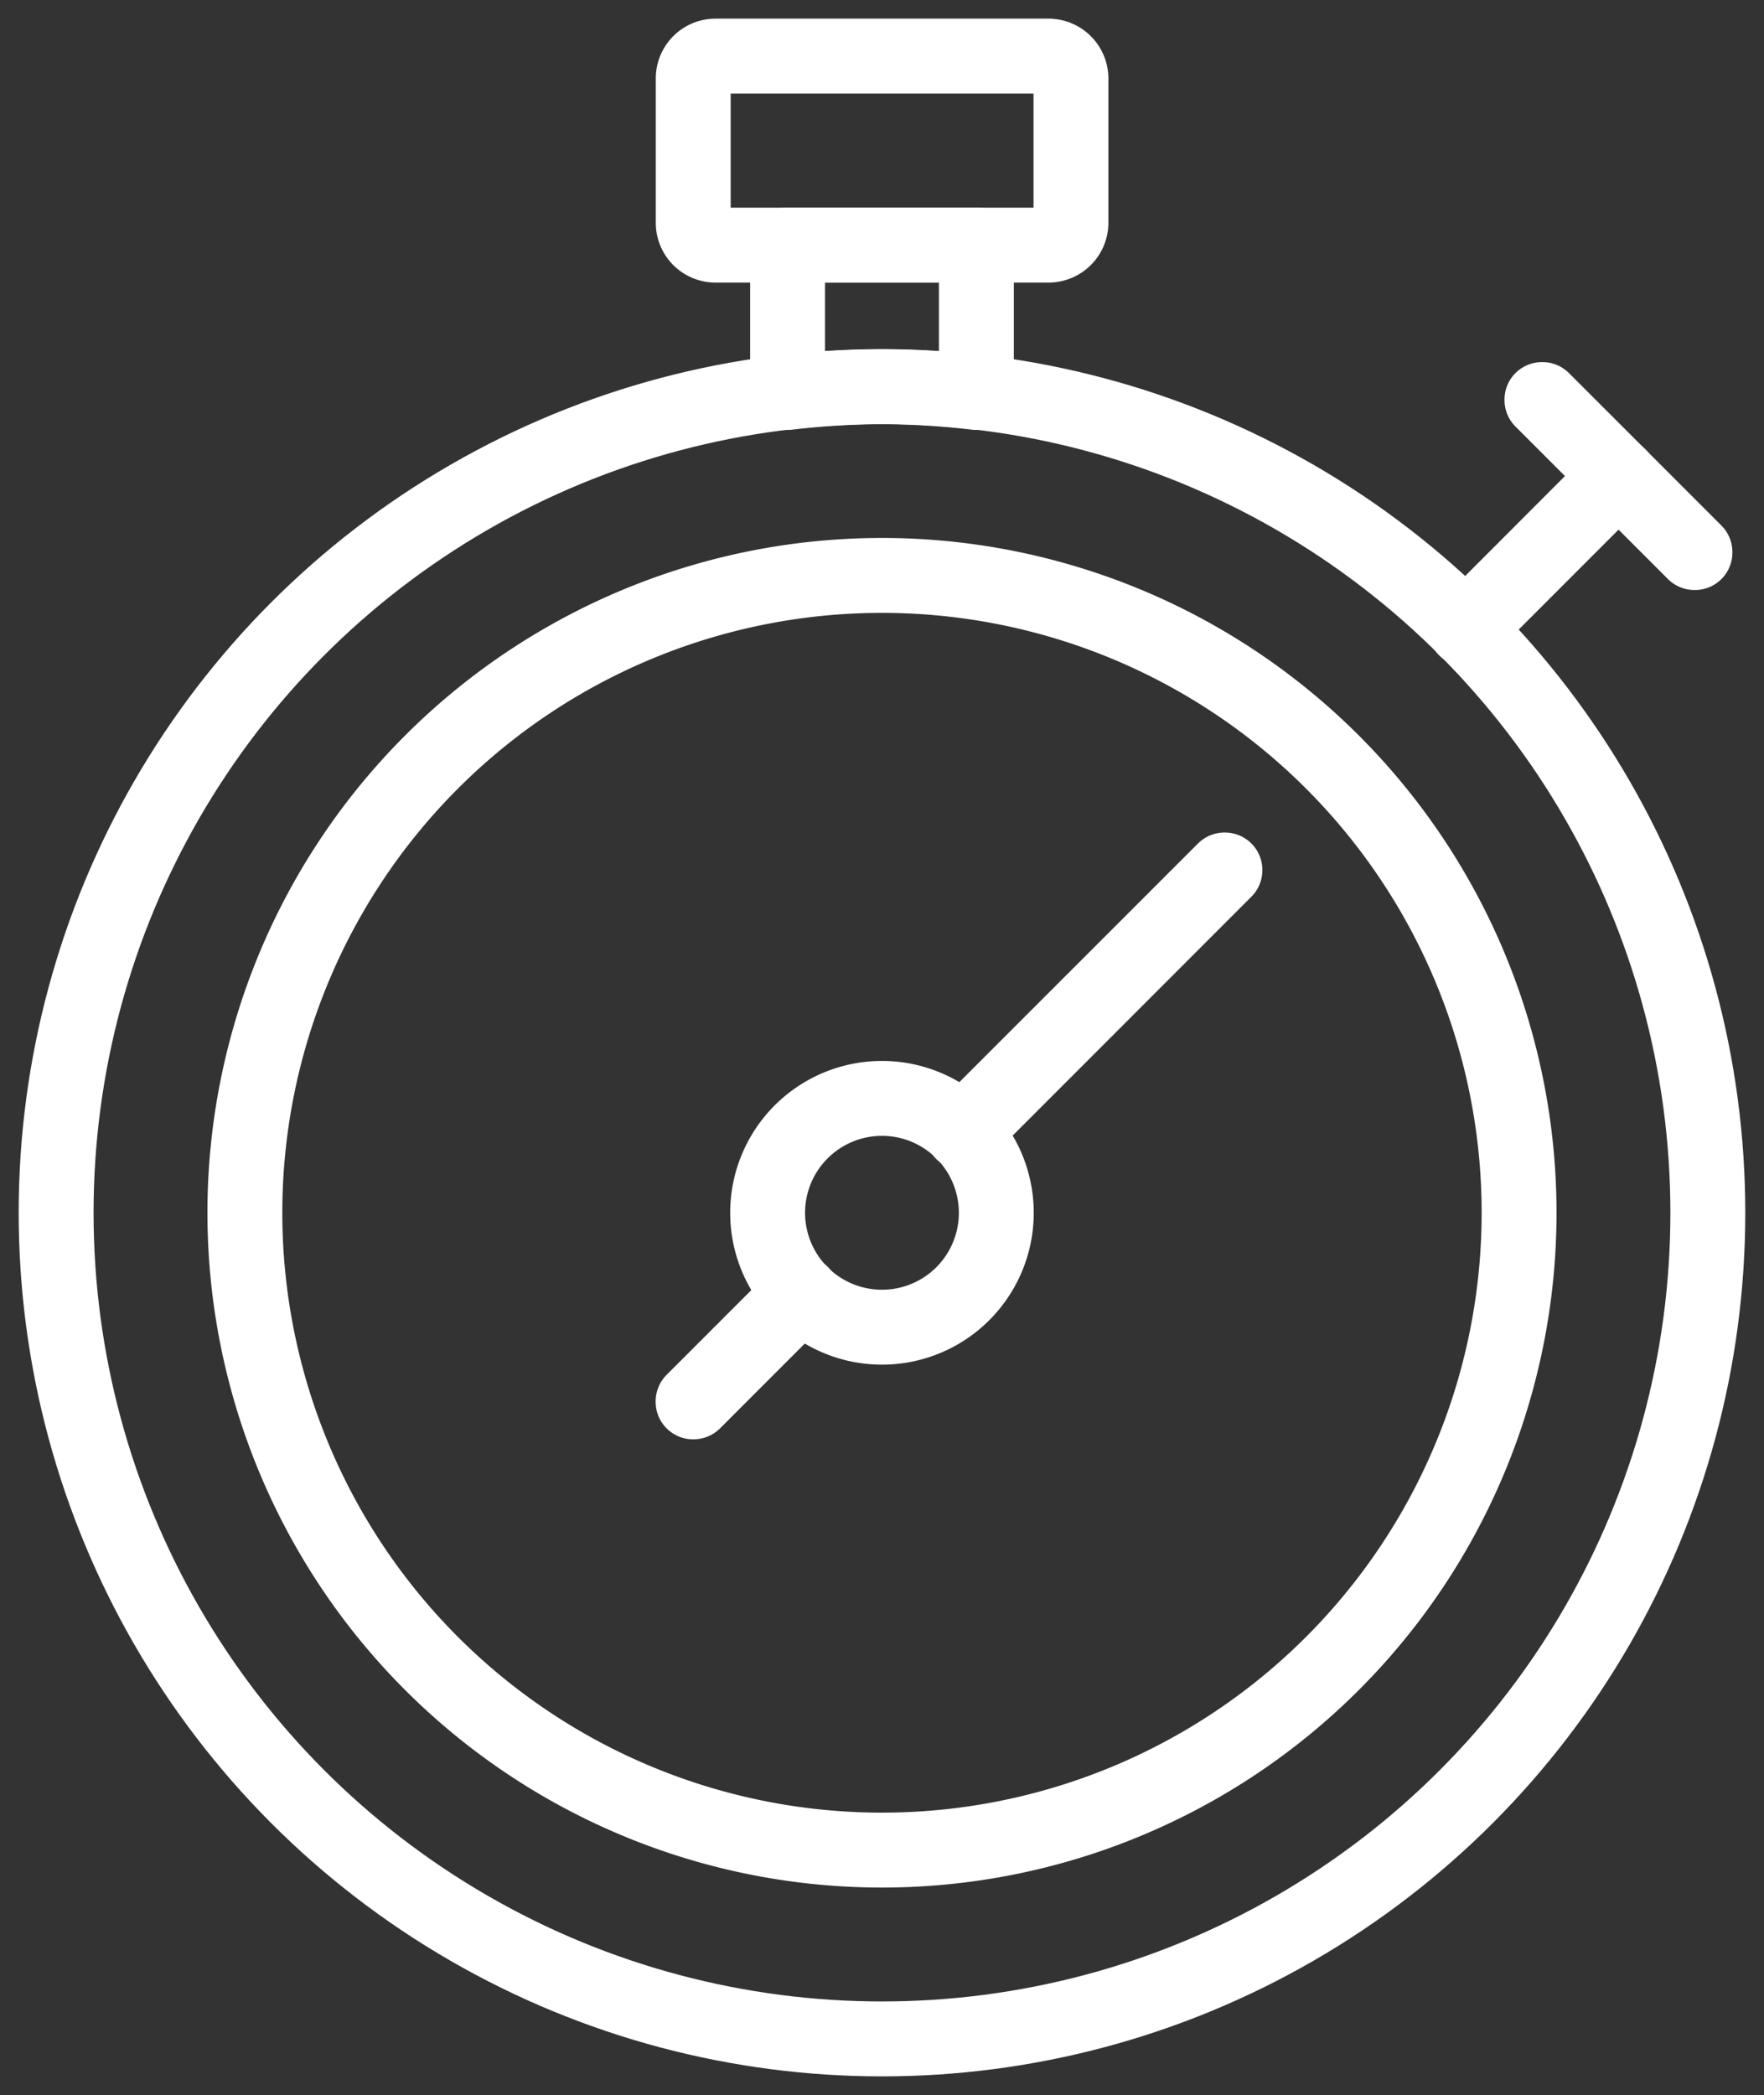 <?xml version="1.0" encoding="UTF-8"?> <svg xmlns="http://www.w3.org/2000/svg" xmlns:xlink="http://www.w3.org/1999/xlink" width="47.111" height="55.933" viewBox="0 0 47.111 55.933"><rect x="0" y="0" width="47.111" height="55.933" fill="#333333" stroke="none"/><defs><clipPath id="clip-path"><rect id="Rectangle_353" data-name="Rectangle 353" width="47.111" height="55.933" fill="none" stroke="#fff" stroke-width="2"></rect></clipPath></defs><g id="SUPPORT" transform="translate(0 0)"><g id="Groupe_1209" data-name="Groupe 1209" transform="translate(0 0)" clip-path="url(#clip-path)"><circle id="Ellipse_35" data-name="Ellipse 35" cx="22.056" cy="22.056" r="22.056" transform="translate(1.499 10.321)" fill="none" stroke="#fff" stroke-linecap="round" stroke-linejoin="round" stroke-width="2"></circle><path id="Tracé_4227" data-name="Tracé 4227" d="M38.392,27.262A17.015,17.015,0,1,1,21.378,10.246,17.014,17.014,0,0,1,38.392,27.262Z" transform="translate(2.178 5.116)" fill="none" stroke="#fff" stroke-linecap="round" stroke-linejoin="round" stroke-width="2"></path><path id="Tracé_4228" data-name="Tracé 4228" d="M19.071,8.3V4.362H14.029V8.3a22.22,22.22,0,0,1,2.522-.154A22.215,22.215,0,0,1,19.071,8.3Z" transform="translate(7.005 2.178)" fill="none" stroke="#fff" stroke-linecap="round" stroke-linejoin="round" stroke-width="2"></path><path id="Rectangle_352" data-name="Rectangle 352" d="M.595,0H9.488a.6.6,0,0,1,.6.6V4.446a.6.6,0,0,1-.6.6H.595A.595.595,0,0,1,0,4.447V.595A.595.595,0,0,1,.595,0Z" transform="translate(18.514 1.498)" fill="none" stroke="#fff" stroke-linecap="round" stroke-linejoin="round" stroke-width="2"></path><path id="Tracé_4229" data-name="Tracé 4229" d="M18.887,24.772a3.054,3.054,0,1,1,0-4.32A3.056,3.056,0,0,1,18.887,24.772Z" transform="translate(6.827 9.766)" fill="none" stroke="#fff" stroke-linecap="round" stroke-linejoin="round" stroke-width="2"></path><path id="Tracé_4230" data-name="Tracé 4230" d="M17.154,22.5l-.007,0v-.015l6.993-6.991h.013V15.5l-6.991,6.993Z" transform="translate(8.561 7.732)" fill="none" stroke="#fff" stroke-linecap="round" stroke-linejoin="round" stroke-width="2"></path><path id="Tracé_4231" data-name="Tracé 4231" d="M12.353,25.927l-.007,0v-.015l2.88-2.879h.013v.013l-2.879,2.88Z" transform="translate(6.164 11.499)" fill="none" stroke="#fff" stroke-linecap="round" stroke-linejoin="round" stroke-width="2"></path><path id="Tracé_4232" data-name="Tracé 4232" d="M26.116,12.562l-.007,0v-.015L30.18,8.472H30.2v.015l-4.072,4.072Z" transform="translate(13.036 4.23)" fill="none" stroke="#fff" stroke-linecap="round" stroke-linejoin="round" stroke-width="2"></path><path id="Tracé_4233" data-name="Tracé 4233" d="M31.546,11.2l-.007,0L27.466,7.128V7.115h.015l4.072,4.071V11.2Z" transform="translate(13.714 3.552)" fill="none" stroke="#fff" stroke-linecap="round" stroke-linejoin="round" stroke-width="2"></path></g></g></svg> 
